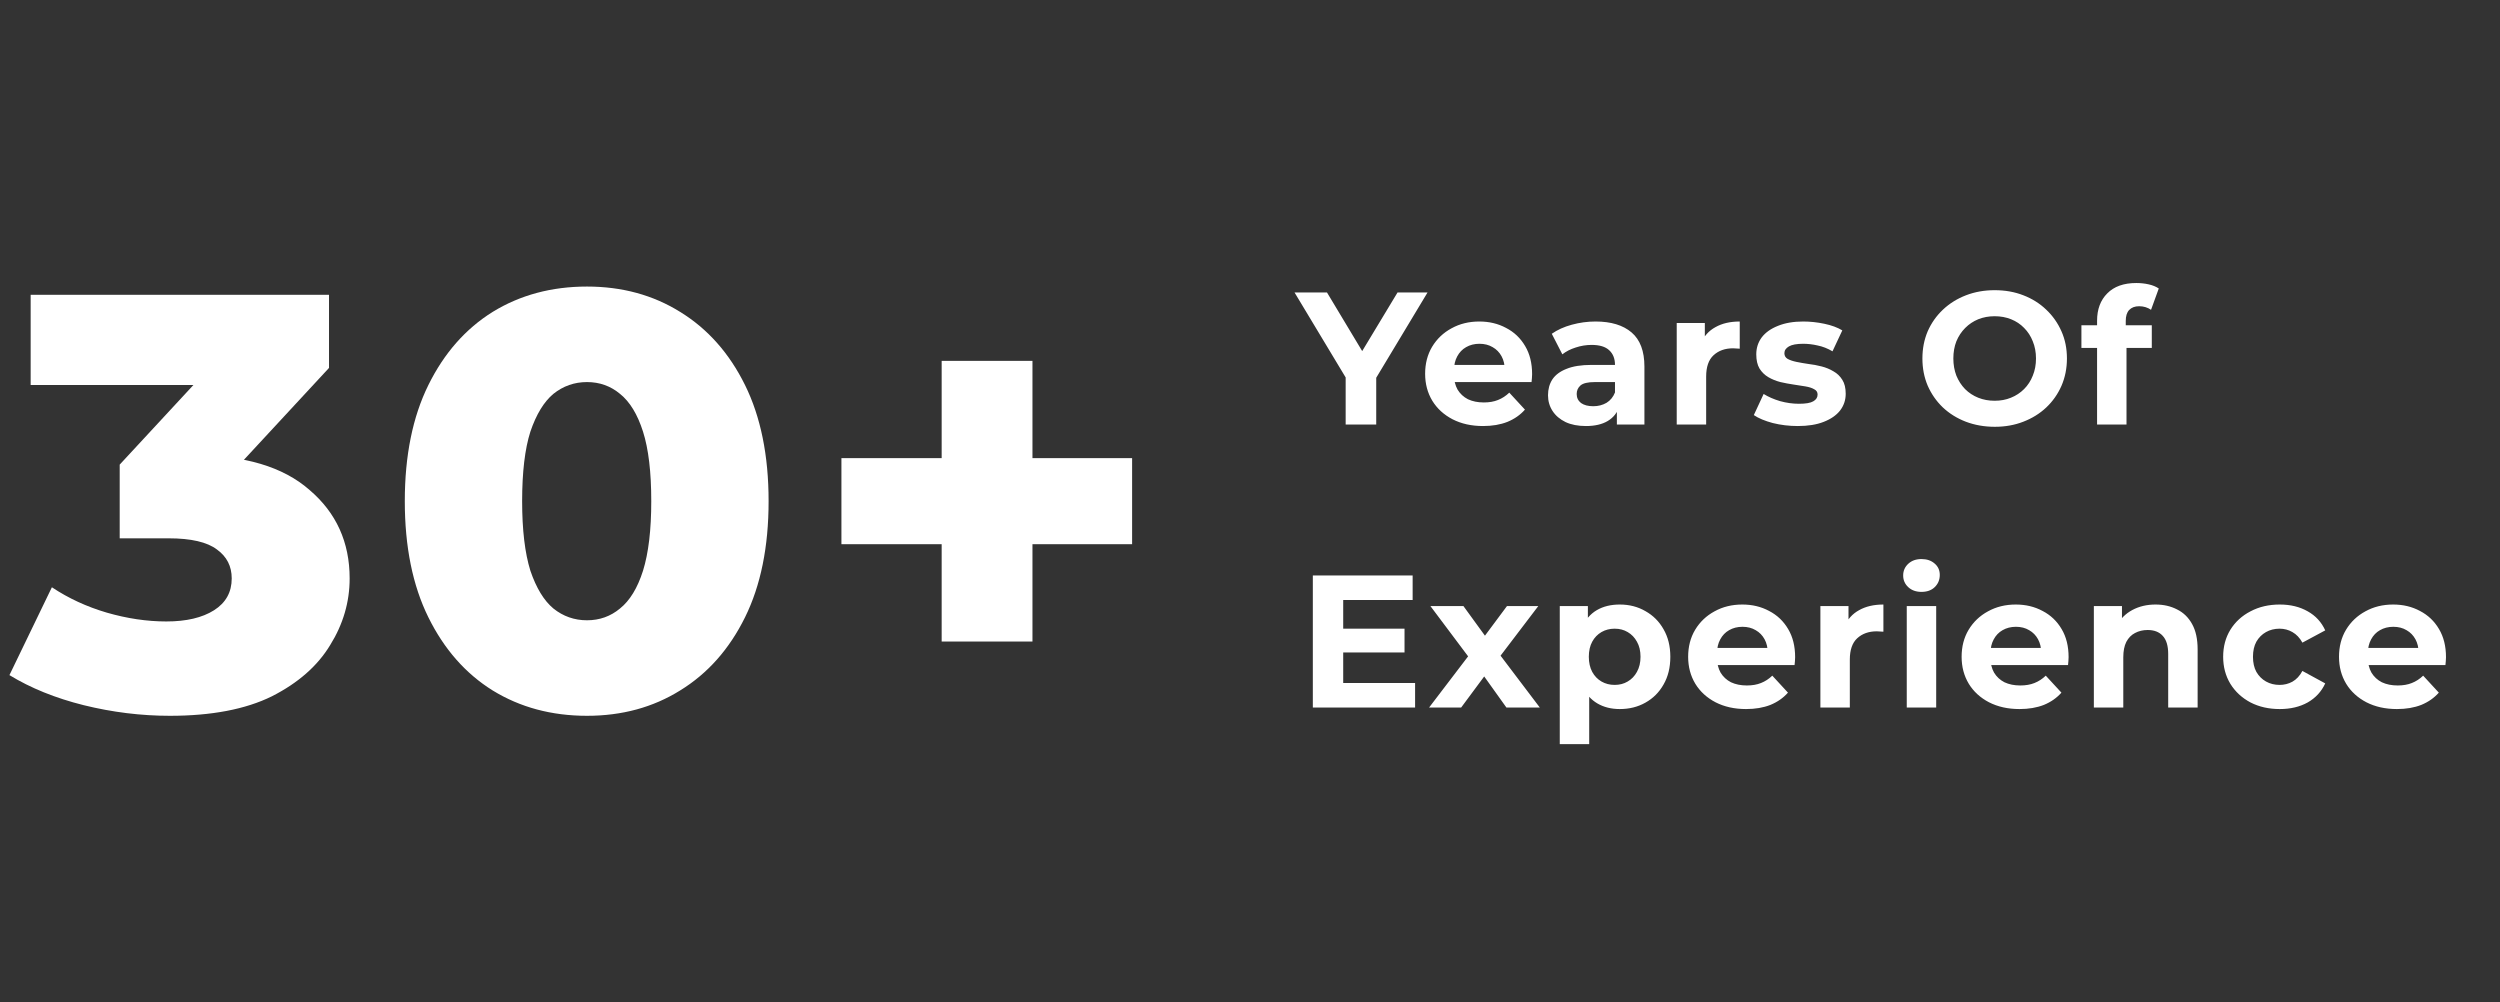 <svg width="212" height="85" viewBox="0 0 212 85" fill="none" xmlns="http://www.w3.org/2000/svg">
<rect x="0" y="0" width="212" height="85" fill="#333333" stroke="none"/>
<path d="M14.4 60.7C11.967 60.7 9.533 60.4 7.1 59.8C4.7 59.2 2.6 58.35 0.8 57.25L4.4 49.8C5.8 50.733 7.35 51.45 9.05 51.95C10.783 52.45 12.467 52.7 14.1 52.7C15.8 52.7 17.15 52.383 18.15 51.75C19.15 51.117 19.65 50.217 19.65 49.05C19.65 48.017 19.233 47.2 18.4 46.6C17.567 45.967 16.2 45.65 14.3 45.65H10.15V39.4L19.55 29.25L20.5 32.65H2.6V25H27.9V31.2L18.5 41.35L13.65 38.6H16.35C20.717 38.6 24.017 39.583 26.25 41.55C28.517 43.483 29.65 45.983 29.65 49.05C29.65 51.05 29.1 52.933 28 54.7C26.933 56.467 25.283 57.917 23.05 59.05C20.817 60.15 17.933 60.7 14.4 60.7ZM49.777 60.7C46.777 60.7 44.11 59.983 41.777 58.55C39.477 57.117 37.66 55.05 36.327 52.35C34.994 49.65 34.327 46.367 34.327 42.5C34.327 38.633 34.994 35.35 36.327 32.65C37.66 29.95 39.477 27.883 41.777 26.45C44.11 25.017 46.777 24.3 49.777 24.3C52.744 24.3 55.377 25.017 57.677 26.45C60.01 27.883 61.844 29.95 63.177 32.65C64.51 35.35 65.177 38.633 65.177 42.5C65.177 46.367 64.51 49.65 63.177 52.35C61.844 55.05 60.01 57.117 57.677 58.55C55.377 59.983 52.744 60.7 49.777 60.7ZM49.777 52.6C50.844 52.6 51.777 52.267 52.577 51.6C53.41 50.933 54.06 49.867 54.527 48.4C54.994 46.9 55.227 44.933 55.227 42.5C55.227 40.033 54.994 38.067 54.527 36.6C54.06 35.133 53.41 34.067 52.577 33.4C51.777 32.733 50.844 32.4 49.777 32.4C48.71 32.4 47.76 32.733 46.927 33.4C46.127 34.067 45.477 35.133 44.977 36.6C44.51 38.067 44.277 40.033 44.277 42.5C44.277 44.933 44.51 46.9 44.977 48.4C45.477 49.867 46.127 50.933 46.927 51.6C47.76 52.267 48.71 52.6 49.777 52.6ZM79.853 54.4V30.6H87.553V54.4H79.853ZM71.353 46.15V38.85H96.003V46.15H71.353Z" fill="white"/>
<path d="M114.112 36V31.424L114.704 32.992L109.776 24.8H112.528L116.304 31.088H114.72L118.512 24.8H121.056L116.128 32.992L116.704 31.424V36H114.112ZM125.763 36.128C124.782 36.128 123.918 35.936 123.171 35.552C122.435 35.168 121.865 34.645 121.459 33.984C121.054 33.312 120.851 32.549 120.851 31.696C120.851 30.832 121.049 30.069 121.443 29.408C121.849 28.736 122.398 28.213 123.091 27.84C123.785 27.456 124.569 27.264 125.443 27.264C126.286 27.264 127.043 27.445 127.715 27.808C128.398 28.16 128.937 28.672 129.331 29.344C129.726 30.005 129.923 30.8 129.923 31.728C129.923 31.824 129.918 31.936 129.907 32.064C129.897 32.181 129.886 32.293 129.875 32.4H122.883V30.944H128.563L127.603 31.376C127.603 30.928 127.513 30.539 127.331 30.208C127.15 29.877 126.899 29.621 126.579 29.44C126.259 29.248 125.886 29.152 125.459 29.152C125.033 29.152 124.654 29.248 124.323 29.44C124.003 29.621 123.753 29.883 123.571 30.224C123.39 30.555 123.299 30.949 123.299 31.408V31.792C123.299 32.261 123.401 32.677 123.603 33.04C123.817 33.392 124.11 33.664 124.483 33.856C124.867 34.037 125.315 34.128 125.827 34.128C126.286 34.128 126.686 34.059 127.027 33.92C127.379 33.781 127.699 33.573 127.987 33.296L129.315 34.736C128.921 35.184 128.425 35.531 127.827 35.776C127.23 36.011 126.542 36.128 125.763 36.128ZM137.111 36V34.32L136.951 33.952V30.944C136.951 30.411 136.785 29.995 136.455 29.696C136.135 29.397 135.639 29.248 134.967 29.248C134.508 29.248 134.055 29.323 133.607 29.472C133.169 29.611 132.796 29.803 132.487 30.048L131.591 28.304C132.06 27.973 132.625 27.717 133.287 27.536C133.948 27.355 134.62 27.264 135.303 27.264C136.615 27.264 137.633 27.573 138.359 28.192C139.084 28.811 139.447 29.776 139.447 31.088V36H137.111ZM134.487 36.128C133.815 36.128 133.239 36.016 132.759 35.792C132.279 35.557 131.911 35.243 131.655 34.848C131.399 34.453 131.271 34.011 131.271 33.52C131.271 33.008 131.393 32.56 131.639 32.176C131.895 31.792 132.295 31.493 132.839 31.28C133.383 31.056 134.092 30.944 134.967 30.944H137.255V32.4H135.239C134.652 32.4 134.247 32.496 134.023 32.688C133.809 32.88 133.703 33.12 133.703 33.408C133.703 33.728 133.825 33.984 134.071 34.176C134.327 34.357 134.673 34.448 135.111 34.448C135.527 34.448 135.9 34.352 136.231 34.16C136.561 33.957 136.801 33.664 136.951 33.28L137.335 34.432C137.153 34.987 136.823 35.408 136.343 35.696C135.863 35.984 135.244 36.128 134.487 36.128ZM142.186 36V27.392H144.57V29.824L144.234 29.12C144.49 28.512 144.9 28.053 145.466 27.744C146.031 27.424 146.719 27.264 147.53 27.264V29.568C147.423 29.557 147.327 29.552 147.242 29.552C147.156 29.541 147.066 29.536 146.97 29.536C146.287 29.536 145.732 29.733 145.306 30.128C144.89 30.512 144.682 31.115 144.682 31.936V36H142.186ZM152.452 36.128C151.716 36.128 151.007 36.043 150.324 35.872C149.652 35.691 149.119 35.467 148.724 35.2L149.556 33.408C149.951 33.653 150.415 33.856 150.948 34.016C151.492 34.165 152.026 34.24 152.548 34.24C153.124 34.24 153.53 34.171 153.764 34.032C154.01 33.893 154.132 33.701 154.132 33.456C154.132 33.253 154.036 33.104 153.844 33.008C153.663 32.901 153.418 32.821 153.108 32.768C152.799 32.715 152.458 32.661 152.084 32.608C151.722 32.555 151.354 32.485 150.98 32.4C150.607 32.304 150.266 32.165 149.956 31.984C149.647 31.803 149.396 31.557 149.204 31.248C149.023 30.939 148.932 30.539 148.932 30.048C148.932 29.504 149.087 29.024 149.396 28.608C149.716 28.192 150.175 27.867 150.772 27.632C151.37 27.387 152.084 27.264 152.916 27.264C153.503 27.264 154.1 27.328 154.708 27.456C155.316 27.584 155.823 27.771 156.228 28.016L155.396 29.792C154.98 29.547 154.559 29.381 154.132 29.296C153.716 29.2 153.311 29.152 152.916 29.152C152.362 29.152 151.956 29.227 151.7 29.376C151.444 29.525 151.316 29.717 151.316 29.952C151.316 30.165 151.407 30.325 151.588 30.432C151.78 30.539 152.031 30.624 152.34 30.688C152.65 30.752 152.986 30.811 153.348 30.864C153.722 30.907 154.095 30.976 154.468 31.072C154.842 31.168 155.178 31.307 155.476 31.488C155.786 31.659 156.036 31.899 156.228 32.208C156.42 32.507 156.516 32.901 156.516 33.392C156.516 33.925 156.356 34.4 156.036 34.816C155.716 35.221 155.252 35.541 154.644 35.776C154.047 36.011 153.316 36.128 152.452 36.128ZM169.164 36.192C168.278 36.192 167.457 36.048 166.7 35.76C165.953 35.472 165.302 35.067 164.748 34.544C164.204 34.021 163.777 33.408 163.468 32.704C163.169 32 163.02 31.232 163.02 30.4C163.02 29.568 163.169 28.8 163.468 28.096C163.777 27.392 164.209 26.779 164.764 26.256C165.318 25.733 165.969 25.328 166.716 25.04C167.462 24.752 168.273 24.608 169.148 24.608C170.033 24.608 170.844 24.752 171.58 25.04C172.326 25.328 172.972 25.733 173.516 26.256C174.07 26.779 174.502 27.392 174.812 28.096C175.121 28.789 175.276 29.557 175.276 30.4C175.276 31.232 175.121 32.005 174.812 32.72C174.502 33.424 174.07 34.037 173.516 34.56C172.972 35.072 172.326 35.472 171.58 35.76C170.844 36.048 170.038 36.192 169.164 36.192ZM169.148 33.984C169.649 33.984 170.108 33.899 170.524 33.728C170.95 33.557 171.324 33.312 171.644 32.992C171.964 32.672 172.209 32.293 172.38 31.856C172.561 31.419 172.652 30.933 172.652 30.4C172.652 29.867 172.561 29.381 172.38 28.944C172.209 28.507 171.964 28.128 171.644 27.808C171.334 27.488 170.966 27.243 170.54 27.072C170.113 26.901 169.649 26.816 169.148 26.816C168.646 26.816 168.182 26.901 167.756 27.072C167.34 27.243 166.972 27.488 166.652 27.808C166.332 28.128 166.081 28.507 165.9 28.944C165.729 29.381 165.644 29.867 165.644 30.4C165.644 30.923 165.729 31.408 165.9 31.856C166.081 32.293 166.326 32.672 166.636 32.992C166.956 33.312 167.329 33.557 167.756 33.728C168.182 33.899 168.646 33.984 169.148 33.984ZM177.832 36V27.2C177.832 26.229 178.12 25.456 178.696 24.88C179.272 24.293 180.093 24 181.16 24C181.522 24 181.869 24.037 182.2 24.112C182.541 24.187 182.829 24.304 183.064 24.464L182.408 26.272C182.269 26.176 182.114 26.101 181.944 26.048C181.773 25.995 181.592 25.968 181.4 25.968C181.037 25.968 180.754 26.075 180.552 26.288C180.36 26.491 180.264 26.8 180.264 27.216V28.016L180.328 29.088V36H177.832ZM176.504 29.504V27.584H182.472V29.504H176.504ZM113.712 53.312H119.104V55.328H113.712V53.312ZM113.904 57.92H120V60H111.328V48.8H119.792V50.88H113.904V57.92ZM121.185 60L125.041 54.944L124.993 56.32L121.297 51.392H124.097L126.433 54.608L125.377 54.64L127.793 51.392H130.449L126.737 56.272V54.928L130.577 60H127.745L125.297 56.576L126.337 56.72L123.905 60H121.185ZM137.356 60.128C136.631 60.128 135.996 59.968 135.452 59.648C134.908 59.328 134.482 58.843 134.172 58.192C133.874 57.531 133.724 56.699 133.724 55.696C133.724 54.683 133.868 53.851 134.156 53.2C134.444 52.549 134.86 52.064 135.404 51.744C135.948 51.424 136.599 51.264 137.356 51.264C138.167 51.264 138.892 51.451 139.532 51.824C140.183 52.187 140.695 52.699 141.068 53.36C141.452 54.021 141.644 54.8 141.644 55.696C141.644 56.603 141.452 57.387 141.068 58.048C140.695 58.709 140.183 59.221 139.532 59.584C138.892 59.947 138.167 60.128 137.356 60.128ZM132.268 63.104V51.392H134.652V53.152L134.604 55.712L134.764 58.256V63.104H132.268ZM136.924 58.08C137.34 58.08 137.708 57.984 138.028 57.792C138.359 57.6 138.62 57.328 138.812 56.976C139.015 56.613 139.116 56.187 139.116 55.696C139.116 55.195 139.015 54.768 138.812 54.416C138.62 54.064 138.359 53.792 138.028 53.6C137.708 53.408 137.34 53.312 136.924 53.312C136.508 53.312 136.135 53.408 135.804 53.6C135.474 53.792 135.212 54.064 135.02 54.416C134.828 54.768 134.732 55.195 134.732 55.696C134.732 56.187 134.828 56.613 135.02 56.976C135.212 57.328 135.474 57.6 135.804 57.792C136.135 57.984 136.508 58.08 136.924 58.08ZM148.067 60.128C147.086 60.128 146.222 59.936 145.475 59.552C144.739 59.168 144.168 58.645 143.763 57.984C143.358 57.312 143.155 56.549 143.155 55.696C143.155 54.832 143.352 54.069 143.747 53.408C144.152 52.736 144.702 52.213 145.395 51.84C146.088 51.456 146.872 51.264 147.747 51.264C148.59 51.264 149.347 51.445 150.019 51.808C150.702 52.16 151.24 52.672 151.635 53.344C152.03 54.005 152.227 54.8 152.227 55.728C152.227 55.824 152.222 55.936 152.211 56.064C152.2 56.181 152.19 56.293 152.179 56.4H145.187V54.944H150.867L149.907 55.376C149.907 54.928 149.816 54.539 149.635 54.208C149.454 53.877 149.203 53.621 148.883 53.44C148.563 53.248 148.19 53.152 147.763 53.152C147.336 53.152 146.958 53.248 146.627 53.44C146.307 53.621 146.056 53.883 145.875 54.224C145.694 54.555 145.603 54.949 145.603 55.408V55.792C145.603 56.261 145.704 56.677 145.907 57.04C146.12 57.392 146.414 57.664 146.787 57.856C147.171 58.037 147.619 58.128 148.131 58.128C148.59 58.128 148.99 58.059 149.331 57.92C149.683 57.781 150.003 57.573 150.291 57.296L151.619 58.736C151.224 59.184 150.728 59.531 150.131 59.776C149.534 60.011 148.846 60.128 148.067 60.128ZM154.369 60V51.392H156.753V53.824L156.417 53.12C156.673 52.512 157.084 52.053 157.649 51.744C158.214 51.424 158.902 51.264 159.713 51.264V53.568C159.606 53.557 159.51 53.552 159.425 53.552C159.34 53.541 159.249 53.536 159.153 53.536C158.47 53.536 157.916 53.733 157.489 54.128C157.073 54.512 156.865 55.115 156.865 55.936V60H154.369ZM161.693 60V51.392H164.189V60H161.693ZM162.941 50.192C162.482 50.192 162.109 50.059 161.821 49.792C161.533 49.525 161.389 49.195 161.389 48.8C161.389 48.405 161.533 48.075 161.821 47.808C162.109 47.541 162.482 47.408 162.941 47.408C163.399 47.408 163.773 47.536 164.061 47.792C164.349 48.037 164.493 48.357 164.493 48.752C164.493 49.168 164.349 49.515 164.061 49.792C163.783 50.059 163.41 50.192 162.941 50.192ZM171.257 60.128C170.276 60.128 169.412 59.936 168.665 59.552C167.929 59.168 167.358 58.645 166.953 57.984C166.548 57.312 166.345 56.549 166.345 55.696C166.345 54.832 166.542 54.069 166.937 53.408C167.342 52.736 167.892 52.213 168.585 51.84C169.278 51.456 170.062 51.264 170.937 51.264C171.78 51.264 172.537 51.445 173.209 51.808C173.892 52.16 174.43 52.672 174.825 53.344C175.22 54.005 175.417 54.8 175.417 55.728C175.417 55.824 175.412 55.936 175.401 56.064C175.39 56.181 175.38 56.293 175.369 56.4H168.377V54.944H174.057L173.097 55.376C173.097 54.928 173.006 54.539 172.825 54.208C172.644 53.877 172.393 53.621 172.073 53.44C171.753 53.248 171.38 53.152 170.953 53.152C170.526 53.152 170.148 53.248 169.817 53.44C169.497 53.621 169.246 53.883 169.065 54.224C168.884 54.555 168.793 54.949 168.793 55.408V55.792C168.793 56.261 168.894 56.677 169.097 57.04C169.31 57.392 169.604 57.664 169.977 57.856C170.361 58.037 170.809 58.128 171.321 58.128C171.78 58.128 172.18 58.059 172.521 57.92C172.873 57.781 173.193 57.573 173.481 57.296L174.809 58.736C174.414 59.184 173.918 59.531 173.321 59.776C172.724 60.011 172.036 60.128 171.257 60.128ZM182.791 51.264C183.474 51.264 184.082 51.403 184.615 51.68C185.159 51.947 185.586 52.363 185.895 52.928C186.204 53.483 186.359 54.197 186.359 55.072V60H183.863V55.456C183.863 54.763 183.708 54.251 183.399 53.92C183.1 53.589 182.674 53.424 182.119 53.424C181.724 53.424 181.367 53.509 181.047 53.68C180.738 53.84 180.492 54.091 180.311 54.432C180.14 54.773 180.055 55.211 180.055 55.744V60H177.559V51.392H179.943V53.776L179.495 53.056C179.804 52.48 180.247 52.037 180.823 51.728C181.399 51.419 182.055 51.264 182.791 51.264ZM193.324 60.128C192.396 60.128 191.569 59.941 190.844 59.568C190.119 59.184 189.548 58.656 189.132 57.984C188.727 57.312 188.524 56.549 188.524 55.696C188.524 54.832 188.727 54.069 189.132 53.408C189.548 52.736 190.119 52.213 190.844 51.84C191.569 51.456 192.396 51.264 193.324 51.264C194.231 51.264 195.02 51.456 195.692 51.84C196.364 52.213 196.86 52.752 197.18 53.456L195.244 54.496C195.02 54.091 194.737 53.792 194.396 53.6C194.065 53.408 193.703 53.312 193.308 53.312C192.881 53.312 192.497 53.408 192.156 53.6C191.815 53.792 191.543 54.064 191.34 54.416C191.148 54.768 191.052 55.195 191.052 55.696C191.052 56.197 191.148 56.624 191.34 56.976C191.543 57.328 191.815 57.6 192.156 57.792C192.497 57.984 192.881 58.08 193.308 58.08C193.703 58.08 194.065 57.989 194.396 57.808C194.737 57.616 195.02 57.312 195.244 56.896L197.18 57.952C196.86 58.645 196.364 59.184 195.692 59.568C195.02 59.941 194.231 60.128 193.324 60.128ZM203.26 60.128C202.278 60.128 201.414 59.936 200.668 59.552C199.932 59.168 199.361 58.645 198.956 57.984C198.55 57.312 198.348 56.549 198.348 55.696C198.348 54.832 198.545 54.069 198.94 53.408C199.345 52.736 199.894 52.213 200.588 51.84C201.281 51.456 202.065 51.264 202.94 51.264C203.782 51.264 204.54 51.445 205.212 51.808C205.894 52.16 206.433 52.672 206.828 53.344C207.222 54.005 207.42 54.8 207.42 55.728C207.42 55.824 207.414 55.936 207.404 56.064C207.393 56.181 207.382 56.293 207.372 56.4H200.38V54.944H206.06L205.1 55.376C205.1 54.928 205.009 54.539 204.828 54.208C204.646 53.877 204.396 53.621 204.076 53.44C203.756 53.248 203.382 53.152 202.956 53.152C202.529 53.152 202.15 53.248 201.82 53.44C201.5 53.621 201.249 53.883 201.068 54.224C200.886 54.555 200.796 54.949 200.796 55.408V55.792C200.796 56.261 200.897 56.677 201.1 57.04C201.313 57.392 201.606 57.664 201.98 57.856C202.364 58.037 202.812 58.128 203.324 58.128C203.782 58.128 204.182 58.059 204.524 57.92C204.876 57.781 205.196 57.573 205.484 57.296L206.812 58.736C206.417 59.184 205.921 59.531 205.324 59.776C204.726 60.011 204.038 60.128 203.26 60.128Z" fill="white"/>
</svg>

